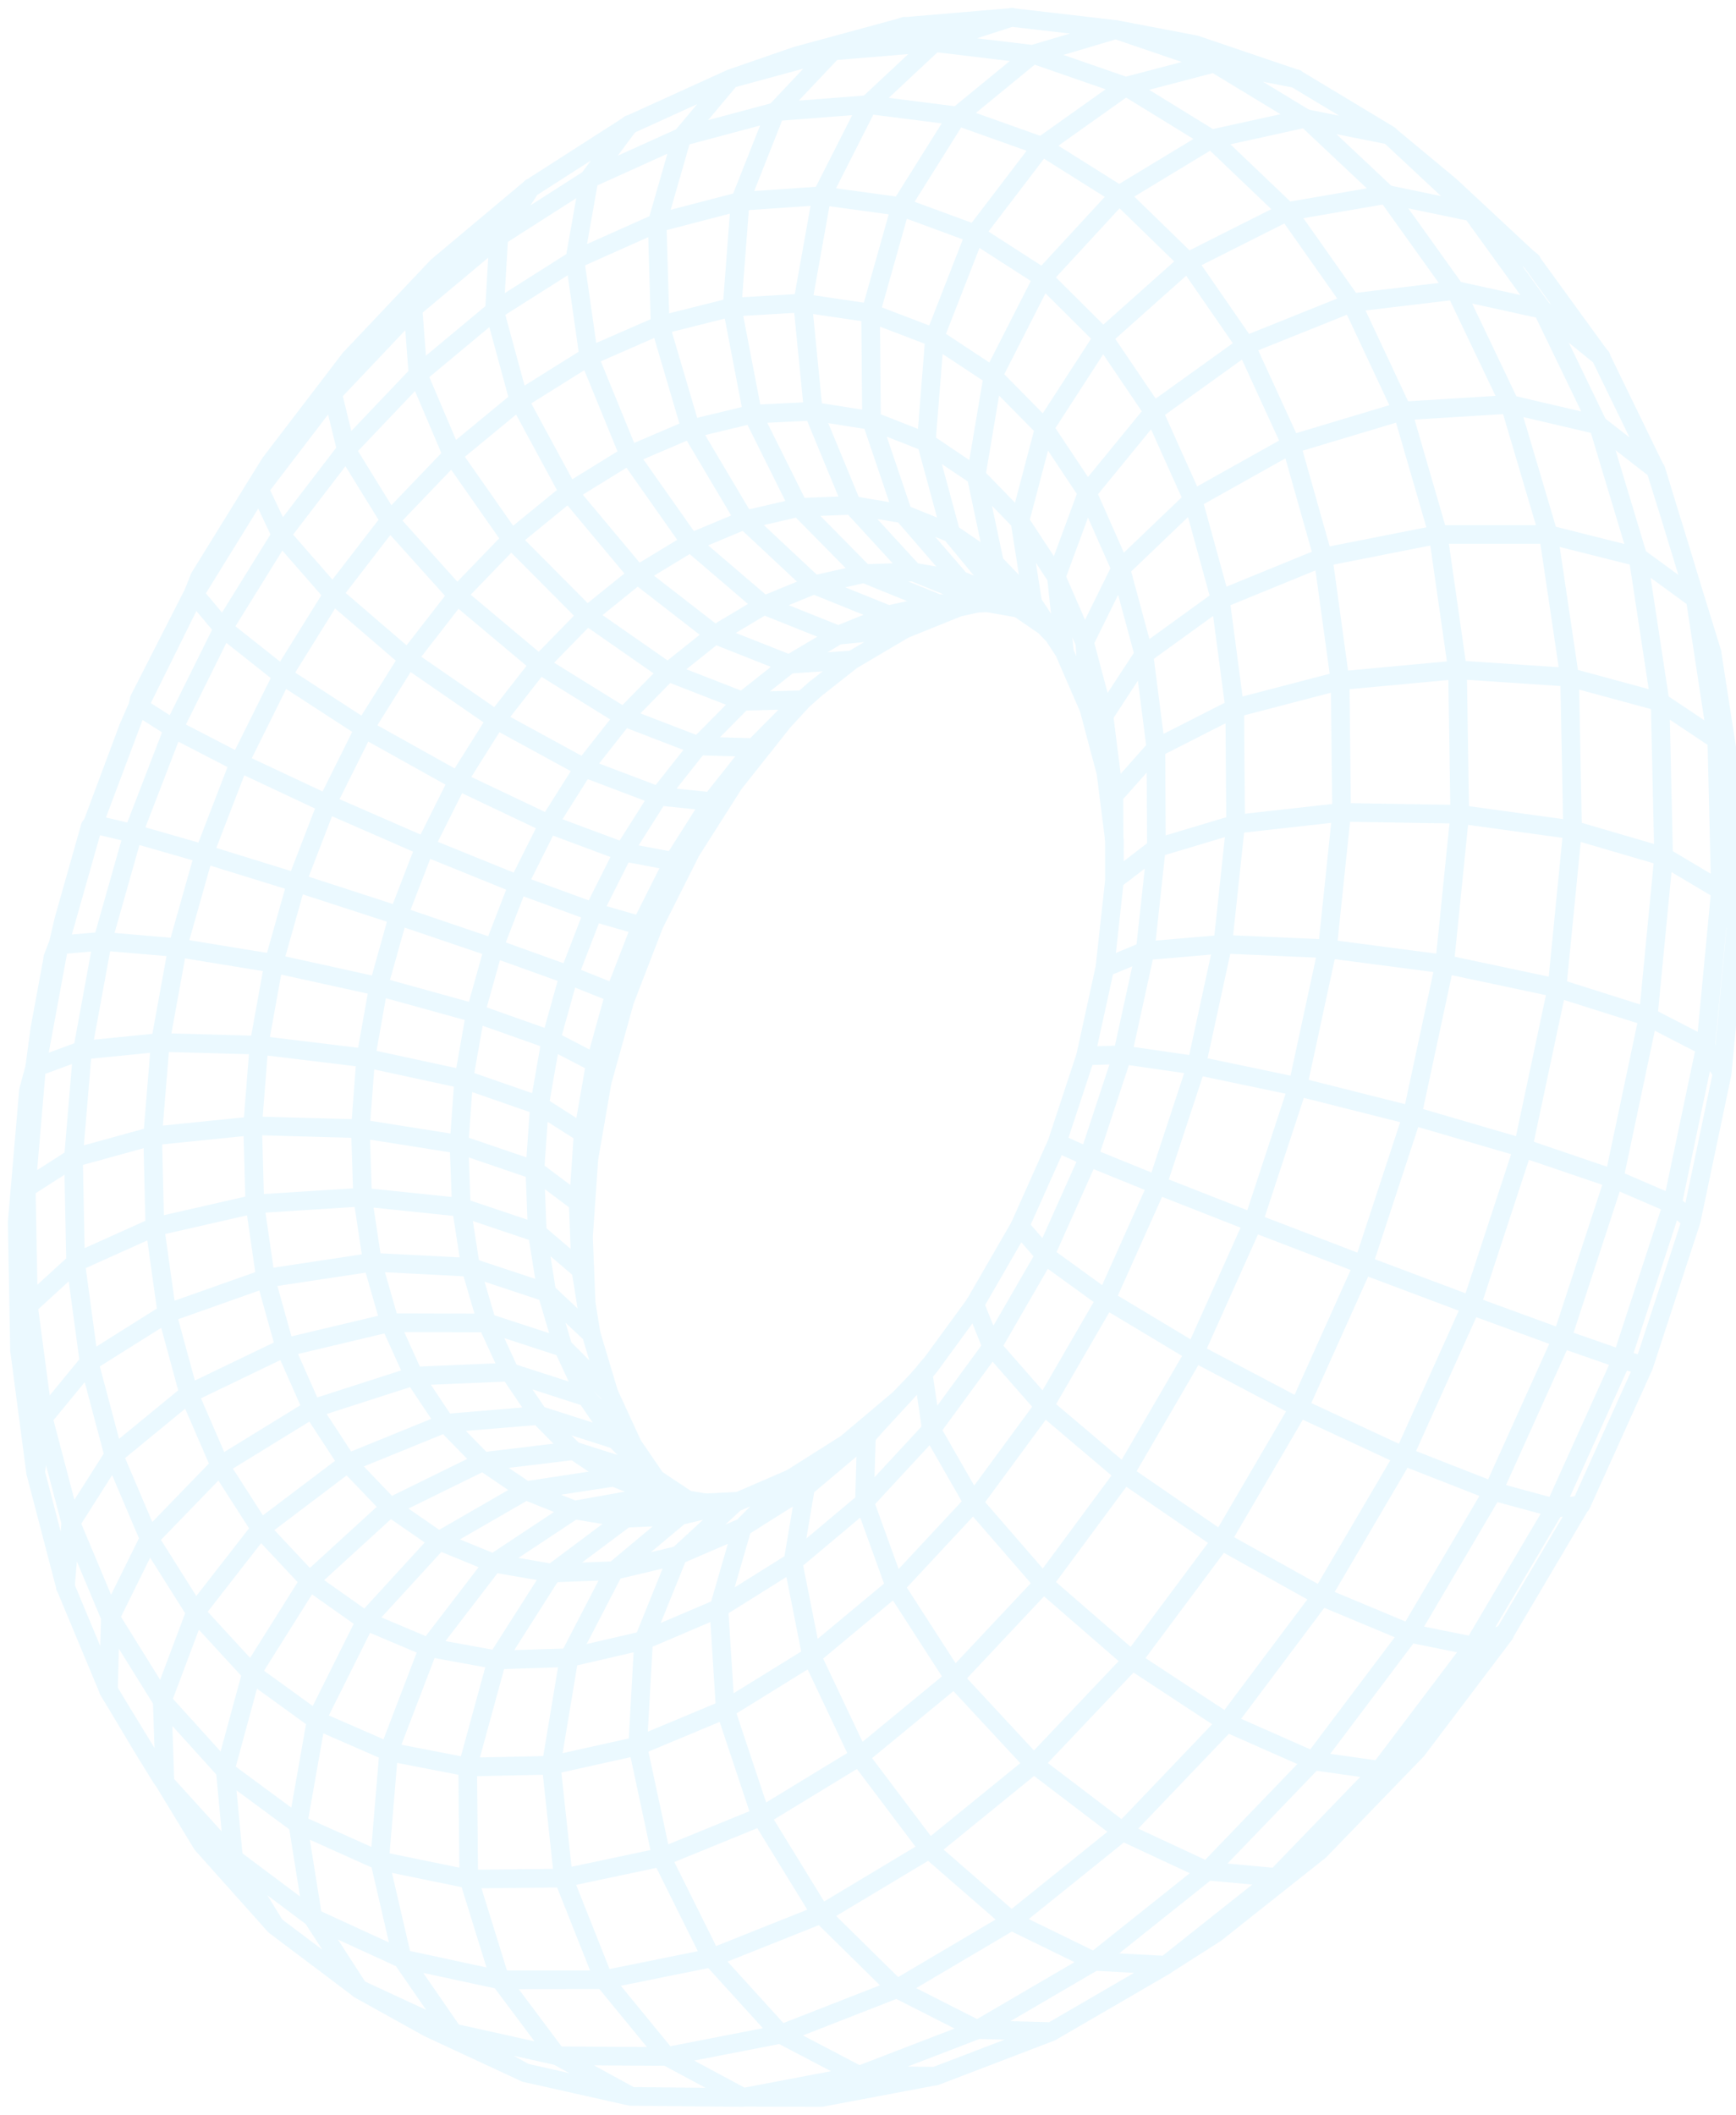 <svg width="101" height="123" viewBox="0 0 101 123" fill="none" xmlns="http://www.w3.org/2000/svg">
<path d="M99.224 60.889L97.295 70.064L94.344 79.09L90.442 87.732M20.343 20.883L19.337 22.889L15.076 28.466L11.296 34.578L8.06 41.114M28.319 76.949L22.659 76.933L16.583 78.376L10.967 81.079L6.61 84.653L4.117 88.581L3.802 92.309M17.327 106.098L22.081 108.232L27.26 109.295L32.761 109.238L38.469 108.03L44.256 105.667L49.981 102.181L55.506 97.63L60.692 92.111L65.398 85.747L69.504 78.693L72.9 71.12L75.494 63.225L77.226 55.205L78.055 47.269L77.966 39.612L76.978 32.424L75.127 25.871L72.479 20.099L69.11 15.226L65.12 11.342L60.61 8.508L55.696 6.758M38.279 86.969L33.365 87.844L28.696 90.936L24.93 95.847L22.614 101.898L22.085 108.232L23.409 113.95L26.38 118.251L30.564 120.566M8.101 40.683L8.016 41.076L5.432 47.956L3.438 54.986L2.127 62.081L1.526 69.115L1.655 75.96L2.521 82.489L4.121 88.577L6.437 94.1L9.442 98.933L13.092 102.968L17.331 106.098L18.207 111.564L20.879 115.696L24.951 117.955L26.75 118.793L30.561 120.563L36.683 121.936L43.2 122L49.971 120.714L54.413 120.761L61.143 118.187L67.806 114.317L74.231 109.214L80.251 102.982L85.709 95.763L90.453 87.729L91.984 87.531L95.635 79.447L98.395 71.002L100.199 62.417L99.234 60.889L100.097 51.806L99.883 43.049L98.63 34.847L98.582 34.645L97.462 30.963L96.338 27.355L93.139 20.776L91.403 18.386L89.115 15.233L86.14 12.46L84.829 11.238L84.384 10.824L80.815 7.859L75.959 6.893L70.665 3.682L64.919 1.724L60.08 3.161L54.362 2.477L48.463 2.965L42.507 4.581L39.668 7.967L34.272 10.407L29.026 13.762L24.02 17.952L19.348 22.886L20.149 26.164L22.686 30.28L26.618 34.655L31.389 38.657L36.31 41.709L40.673 43.389L43.879 43.483L45.516 42.019L46.715 40.716L47.472 40.047L49.55 38.408L52.616 36.597L55.758 35.328L56.878 35.083L57.469 35.066L59.262 35.382L60.773 36.419L61.306 36.974L61.914 37.903L63.354 41.218L63.683 42.46L64.342 44.94L64.549 46.579L64.835 48.841L64.841 51.2L64.281 56.295L63.157 61.434L61.49 66.489L59.323 71.342L56.705 75.876L54.094 79.45L53.696 79.935L52.324 81.365L50.409 82.98L49.244 83.963L46.032 85.993L42.959 87.325H42.85L41.05 87.413L40.004 87.241L39.305 86.777L38.143 86.003L37.851 85.807L33.372 84.384L31.345 82.331L25.898 82.785L20.23 85.091L15.144 88.937L11.371 93.78L9.439 98.923L9.595 103.641L11.782 107.293L13.707 109.447L15.989 112.001L20.883 115.686L26.38 118.241L32.384 119.573L38.775 119.614L45.417 118.322L49.974 120.711L56.848 118.066L63.656 114.088L70.231 108.841L76.397 102.433L81.99 95.009L86.856 86.75L90.864 77.865L93.899 68.586L95.889 59.159L96.789 49.83L96.585 40.841L95.302 32.414L92.993 24.747L89.74 18.013L85.644 12.348L80.826 7.852L78.353 6.361L75.412 4.591L71.826 3.373L69.545 2.599L64.926 1.717L58.865 1.013L52.623 1.542L48.837 2.572L46.942 3.087L46.331 3.252L42.514 4.574L36.619 7.256L34.608 8.545L30.893 10.928L29.107 12.426L25.44 15.502L23.956 17.07L20.356 20.873L19.222 22.358L15.721 26.938L14.953 28.176L13.497 30.532L11.615 33.578L11.249 34.5L8.101 40.676L8.016 41.07L7.469 42.318L5.374 47.932L5.241 48.104L3.723 53.462L3.367 54.983L3.078 55.737L2.324 59.809L2.012 62.118L1.655 63.444L1.469 65.628L1.149 69.35L1 71.087L1.136 78.534L2.073 85.649L3.808 92.296L6.328 98.337L8.332 101.693L9.388 103.406L9.602 103.698L13.582 108.084L18.21 111.55L23.409 113.936L29.083 115.158L35.121 115.151L41.393 113.882L47.757 111.345L54.06 107.565L60.148 102.611L65.864 96.584L71.052 89.617L75.576 81.88L79.311 73.567M79.311 73.567L82.157 64.894L84.045 56.087L84.928 47.37L84.799 38.97L83.671 31.091L81.596 23.922L78.642 17.619L74.9 12.308L70.482 8.091L65.504 5.029L60.091 3.151L55.707 6.745L50.501 6.085L45.122 6.499L39.678 7.953L38.235 12.968M79.311 73.567L72.906 71.11L67.324 68.919L63.351 67.304L61.503 66.476M79.311 73.567L85.603 75.93L90.867 77.855L94.361 79.073L95.641 79.433M38.235 12.968L33.447 15.105L28.781 18.063L24.326 21.772L20.159 26.15L16.356 31.111L12.98 36.557L10.091 42.382L7.737 48.487L5.961 54.757L4.8 61.084L4.274 67.351L4.399 73.442L5.184 79.245L6.62 84.643L8.695 89.523L11.381 93.784L14.634 97.321L18.404 100.05L22.621 101.891L27.206 102.78L32.065 102.675L37.097 101.558L42.188 99.431L47.221 96.321L52.07 92.286L56.617 87.406L60.743 81.796L64.342 75.583L67.324 68.923L69.609 61.98L71.141 54.929L71.888 47.945L71.837 41.204L70.998 34.864L69.405 29.072L67.106 23.956L64.172 19.625L60.681 16.155L56.725 13.607L52.403 12.015L47.811 11.386L43.057 11.712L38.235 12.968ZM39.532 88.187L38.87 88.739L35.726 91.367L33.107 96.422L32.068 102.669L32.775 109.225L35.128 115.151L38.785 119.607L43.213 121.987L47.788 122L54.426 120.748M89.128 15.213L85.651 12.335L80.686 11.305L74.906 12.301L69.127 15.209L64.176 19.621L60.756 24.902L59.337 30.293L60.08 35.045M45.536 42.002L44.365 43.479L42.704 45.573L41.998 46.683L40.198 49.514L39.838 50.231L38.069 53.748L37.953 54.044L36.35 58.197L35.077 62.77M41.071 87.403L40.286 87.557L36.378 88.325L32.123 91.508L28.91 96.553L27.209 102.77L27.273 109.278L29.094 115.151L32.394 119.563L36.697 121.919M60.79 36.395L60.169 35.621L60.026 35.443L60.016 35.429L57.86 32.74L56.79 27.672L57.768 21.869L60.681 16.148L65.133 11.322L70.485 8.081L75.973 6.873L80.683 11.302L84.68 16.885L87.848 23.525L90.086 31.084L91.319 39.394L91.492 48.262L90.585 57.463L88.609 66.765L85.607 75.923L81.657 84.697L76.869 92.855L71.368 100.192L65.31 106.532L58.855 111.728L52.172 115.676L45.428 118.311L41.4 113.879L38.483 108.013L37.101 101.551L37.444 95.419L39.441 90.482L42.055 88.072L42.782 87.399M58.871 1L54.375 2.457L50.504 6.075L47.815 11.379L46.697 17.626L47.319 23.929L49.577 29.395L53.136 33.269L56.742 34.739L57.486 35.042M52.63 1.525L48.477 2.942L45.125 6.489L43.061 11.706L42.592 17.868L43.791 24.101L46.484 29.516L50.277 33.363L54.627 35.13M31.148 68.071L26.723 66.56L20.981 65.651L14.736 65.48L8.892 66.075L4.284 67.344L1.547 69.098L1.014 71.08M40.028 87.231L39.624 87.164L38.296 86.948L35.719 85.928L33.393 84.374L28.095 85.013L22.709 87.658L18 91.96L14.638 97.311L13.103 102.951L13.588 108.08L15.999 111.994M93.149 20.756L89.746 17.999L84.683 16.889L78.645 17.609L72.492 20.079L67.106 23.949L63.255 28.658L61.459 33.528L61.928 37.879M17.996 91.96L21.276 94.278L24.937 95.826L28.907 96.55L33.104 96.419L37.441 95.416L41.818 93.548L46.137 90.846L50.294 87.356L54.185 83.152L57.717 78.329L60.797 73.002L63.347 67.294L65.307 61.343L66.627 55.302L67.279 49.315L67.252 43.526L66.553 38.071L65.205 33.077L63.252 28.654L60.749 24.895L57.764 21.869L54.372 19.631M54.372 19.631L50.654 18.211L46.694 17.626L42.585 17.868L38.408 18.915L34.252 20.732L30.197 23.27L26.319 26.467L22.689 30.256L19.375 34.557L16.434 39.286L13.918 44.354L11.87 49.665L10.328 55.121L9.327 60.623L8.882 66.069L9.007 71.356L9.71 76.384L10.98 81.052L12.804 85.262L15.154 88.924L17.993 91.953M54.372 19.631L56.725 13.6L60.624 8.488L65.507 5.018L70.679 3.662L75.416 4.578M54.372 19.631L53.89 25.72L55.326 31.014L57.87 34.093L58.233 34.534L58.45 34.796L58.464 34.806M39.61 87.157L38.697 86.868L35.709 85.922L30.591 86.703L25.542 89.614L21.273 94.275L18.4 100.033L17.334 106.074M38.232 12.958L38.408 18.911L40.191 24.962L43.325 30.243M43.325 30.243L47.356 34.012L51.706 35.766L55.775 35.301M43.325 30.243L46.477 29.513L49.57 29.391L52.542 29.89L55.323 31.01L57.853 32.737L60.07 35.039L61.092 36.604L61.316 36.947M43.325 30.243L40.181 31.559L37.104 33.427L34.157 35.803L31.396 38.633L28.873 41.861L26.635 45.421L24.723 49.245L23.175 53.256L22.02 57.379L21.28 61.535L20.967 65.645L21.096 69.629M46.049 85.972L43.183 88.856L41.825 93.545L42.195 99.414L44.27 105.644L47.764 111.335L52.172 115.673L56.854 118.049L61.154 118.167M99.608 37.967L98.636 34.82L96.344 27.325L92.996 24.724L87.845 23.519L81.593 23.906L75.134 25.844L69.398 29.058L65.201 33.073L63.109 37.314L63.364 41.188M36.619 7.236L34.279 10.38L33.444 15.091L34.252 20.729L36.609 26.494L40.178 31.559L44.443 35.207L48.793 36.947L52.627 36.573M59.269 35.358L58.461 34.806L58.447 34.796L55.873 33.746L53.126 33.269L50.263 33.363L47.346 34.016L44.436 35.21L41.59 36.913L38.863 39.087L36.31 41.686L33.977 44.651L31.909 47.925L30.146 51.446L28.72 55.141L27.657 58.941L26.981 62.77L26.706 66.557L26.839 70.228L27.379 73.708L28.323 76.929L32.778 78.383L35.437 81.045M34.099 75.694L33.946 71.955L34.262 67.381L35.063 62.764L34.636 61.831L32.065 60.495L27.66 58.937L22.017 57.376L15.942 56.039L10.318 55.121L5.951 54.747L3.357 54.969L3.068 55.723M59.323 71.319L60.787 73.002L64.332 75.57L69.5 78.672L75.565 81.87L81.644 84.693L86.85 86.733L90.449 87.709M100.997 53.892L100.789 45.684L99.876 43.028L96.579 40.824L91.308 39.394L84.792 38.959L77.966 39.592L71.826 41.194L67.242 43.526L64.828 46.246M30.887 10.918L29.022 13.745L28.768 18.056L30.187 23.273L33.101 28.654L37.094 33.43L41.59 36.917L45.944 38.636L49.557 38.387M34.405 77.602L34.167 77.38L31.827 75.183L27.382 73.712L21.66 73.416L15.47 74.351L9.7 76.391L5.177 79.234L2.521 82.472L2.07 85.646M49.251 83.953L46.861 86.544L46.134 90.852L47.217 96.314L49.988 102.167L54.06 107.569L58.848 111.735L63.656 114.081L67.806 114.306L70.743 112.432L72.336 111.166L74.75 109.251L76.781 107.639L81.172 103.099L82.432 101.797L86.836 95.975L87.546 95.036M25.443 15.495L24.027 17.939L24.319 21.768L26.319 26.474L29.759 31.39L34.153 35.809L38.867 39.094L43.227 40.794L46.63 40.703M100.8 45.687L100.446 43.409L99.791 39.185L99.604 37.977L98.616 34.817L95.305 32.4L90.086 31.088H83.671L76.985 32.407L70.995 34.857L66.549 38.074L64.247 41.591L64.352 44.916M33.81 73.877L31.28 71.716L26.846 70.225L21.096 69.629M21.096 69.629L14.848 70.026L9.001 71.359L4.392 73.432L1.655 75.94L1.132 78.528M21.096 69.629L21.664 73.409L22.665 76.906L24.085 80.049L25.901 82.768L28.082 85.003L30.584 86.699L33.362 87.813L36.361 88.311L39.519 88.173L42.069 87.557L42.765 87.389L42.959 87.305M100.199 62.4L101 53.896L100.097 51.789L96.786 49.817L91.481 48.265L84.921 47.363L78.055 47.249L71.881 47.939L67.276 49.319L64.852 51.18M28.33 76.929L29.661 79.82L34.126 81.261L35.828 83.751M52.338 81.348L50.406 83.552L50.294 87.359L52.07 92.272L55.516 97.614L60.152 102.608L65.307 106.532L70.234 108.827L74.238 109.198L76.784 107.633M55.703 6.738L52.399 12.009L50.65 18.215L50.705 24.471L52.542 29.896L55.398 33.194L55.876 33.746L58.447 34.793M99.241 60.869L95.893 59.142L90.582 57.463L84.045 56.077L77.233 55.185L71.141 54.919L66.631 55.306L64.298 56.275M53.72 79.965L54.189 83.155L56.617 87.392L60.698 92.094L65.867 96.58L71.368 100.195L76.401 102.419L80.258 102.965L82.432 101.794M98.402 70.986L97.312 70.043L93.903 68.573L88.605 66.769L82.16 64.887L75.504 63.208L69.609 61.973L65.31 61.35L63.171 61.414M47.485 40.026L46.728 40.696L46.263 41.073L43.889 43.463L41.386 46.619L39.172 50.106L37.288 53.852L35.766 57.786L34.639 61.835L33.929 65.921L33.651 69.963L33.95 71.962M15.724 26.931L15.089 28.449L16.349 31.111L19.371 34.568L23.752 38.334L28.869 41.867L33.98 44.657L38.351 46.313L41.383 46.623L42.69 45.576M34.265 67.391L33.929 65.924L31.403 64.312L26.988 62.777L21.28 61.542L15.093 60.792L9.323 60.633L4.797 61.084L2.012 62.114L1.655 63.44M11.622 33.568L11.255 34.49L12.98 36.55L16.437 39.289L21.219 42.396L26.642 45.421L31.922 47.929L36.3 49.561L39.176 50.103L40.194 49.51M8.077 41.093L10.091 42.379L13.918 44.358L19.042 46.764L24.73 49.248L30.157 51.449L34.544 53.054L37.291 53.849L38.062 53.744M36.344 58.19L35.77 57.783L33.124 56.723L28.727 55.141L23.178 53.256L17.273 51.338L11.867 49.665L7.734 48.477L5.374 47.919L5.241 48.09M56.705 75.849L57.703 78.326L60.729 81.775L65.391 85.723L71.039 89.604L76.849 92.848L81.977 94.989L85.698 95.736L87.529 95.022L91.658 88.032L91.971 87.504M37.845 85.784L37.468 85.403L35.81 83.738L31.338 82.307L29.644 79.807L24.075 80.042L18.173 81.944L12.784 85.255L8.675 89.499L6.42 94.07L6.308 98.32L9.581 103.682L11.765 107.276M56.868 35.049L54.596 35.116L51.682 35.759L48.776 36.937L45.933 38.623L43.21 40.777L40.663 43.352L38.337 46.293L36.276 49.544L34.52 53.037L33.104 56.706L32.051 60.482L31.386 64.288L31.121 68.054L33.634 69.942L33.793 73.863L34.085 75.681L34.391 77.585L35.423 81.032L36.816 84.057L36.87 84.131L38.042 85.844L38.13 85.976M31.117 68.054L31.26 71.703L31.81 75.166L32.761 78.37L34.099 81.247L36.812 84.061L36.867 84.135M64.818 48.807L64.807 46.232L64.22 41.578L63.082 37.307L61.429 33.514L59.303 30.276L56.759 27.658L53.863 25.709L50.681 24.458L47.288 23.919L43.757 24.091L40.164 24.956L36.581 26.487L33.084 28.644L29.735 31.377L26.598 34.625L23.732 38.32L21.188 42.389L19.015 46.754L17.249 51.331L15.925 56.036L15.069 60.778L14.699 65.47L14.824 70.02L15.449 74.341L16.566 78.346L18.163 81.951L20.21 85.077L22.675 87.652L25.514 89.614L28.672 90.909L32.089 91.498L35.692 91.357L39.407 90.475L43.149 88.86L46.833 86.538L50.375 83.552L52.773 80.954L53.679 79.918L54.077 79.433" stroke="#3AC1FF" stroke-opacity="0.1" stroke-width="1.085" stroke-linecap="round" stroke-linejoin="round"/>
</svg>
